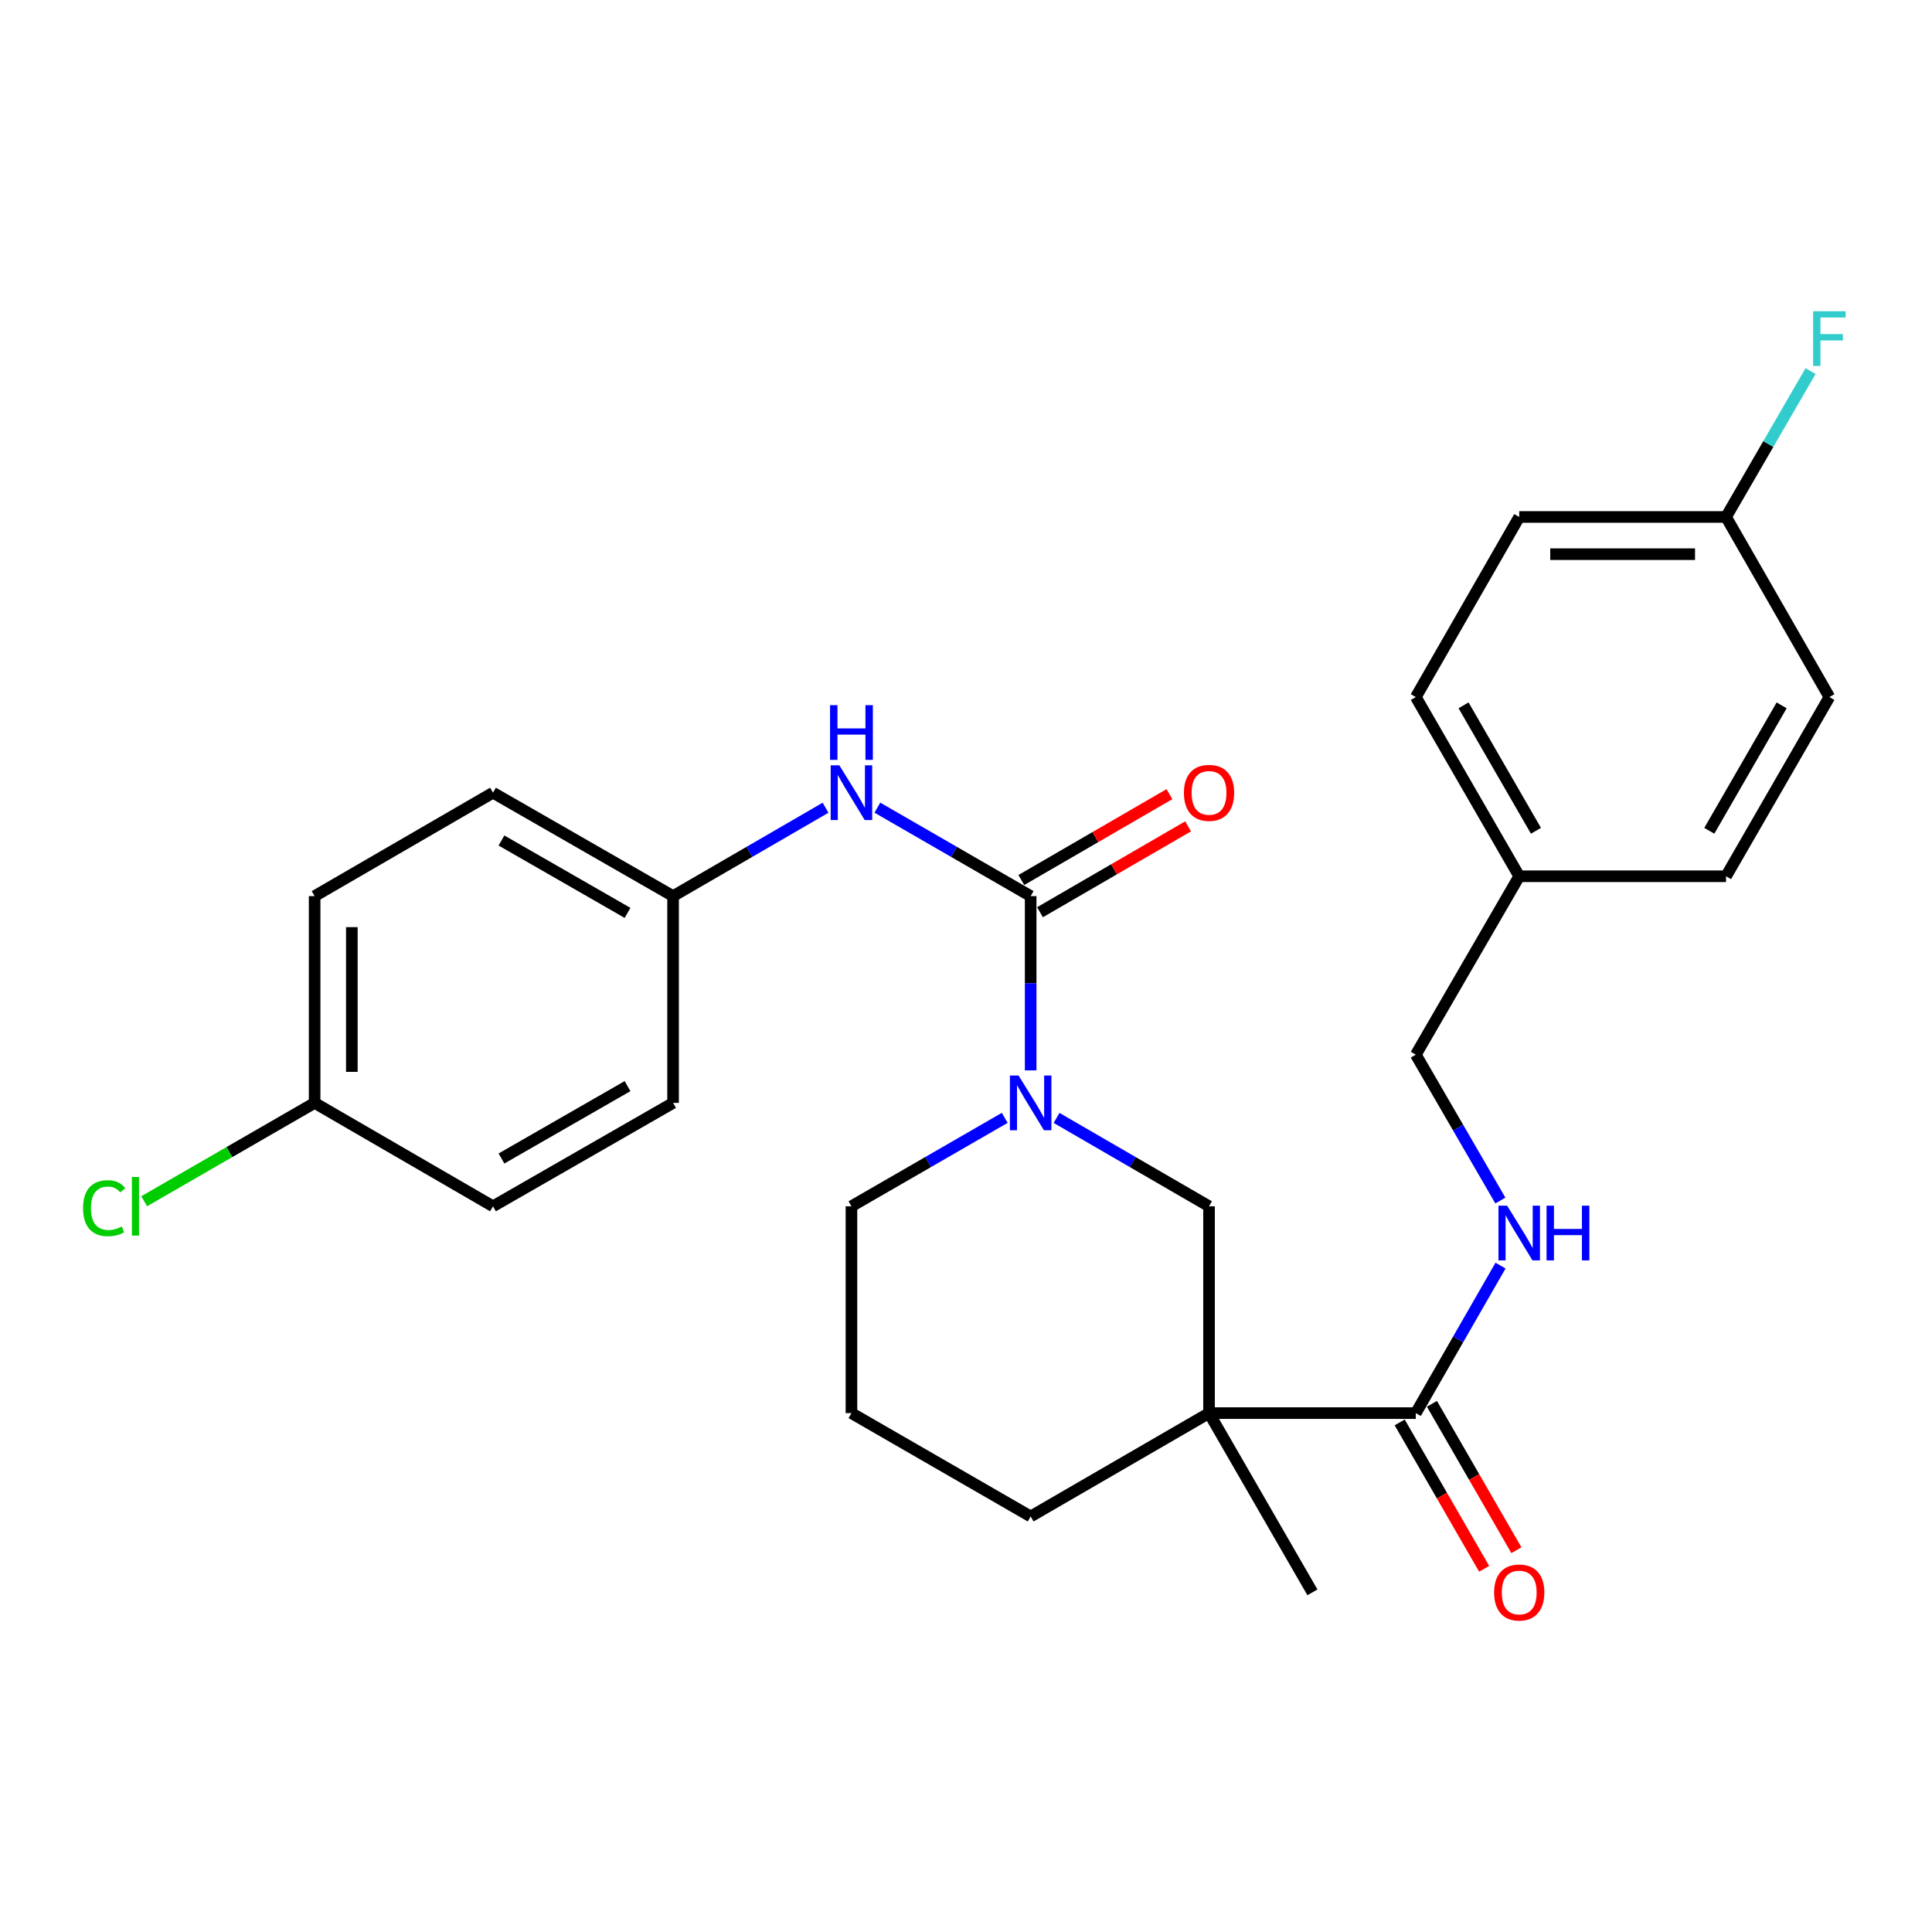 <?xml version='1.0' encoding='iso-8859-1'?>
<svg version='1.1' baseProfile='full'
              xmlns='http://www.w3.org/2000/svg'
                      xmlns:rdkit='http://www.rdkit.org/xml'
                      xmlns:xlink='http://www.w3.org/1999/xlink'
                  xml:space='preserve'
width='1000px' height='1000px' viewBox='0 0 1000 1000'>
<!-- END OF HEADER -->
<rect style='opacity:1.0;fill:#FFFFFF;stroke:none' width='1000' height='1000' x='0' y='0'> </rect>
<path class='bond-1' d='M 533.47,463.83 L 533.47,508.926' style='fill:none;fill-rule:evenodd;stroke:#000000;stroke-width:6px;stroke-linecap:butt;stroke-linejoin:miter;stroke-opacity:1' />
<path class='bond-1' d='M 533.47,508.926 L 533.47,554.023' style='fill:none;fill-rule:evenodd;stroke:#0000FF;stroke-width:6px;stroke-linecap:butt;stroke-linejoin:miter;stroke-opacity:1' />
<path class='bond-4' d='M 533.47,463.83 L 493.797,440.938' style='fill:none;fill-rule:evenodd;stroke:#000000;stroke-width:6px;stroke-linecap:butt;stroke-linejoin:miter;stroke-opacity:1' />
<path class='bond-4' d='M 493.797,440.938 L 454.125,418.046' style='fill:none;fill-rule:evenodd;stroke:#0000FF;stroke-width:6px;stroke-linecap:butt;stroke-linejoin:miter;stroke-opacity:1' />
<path class='bond-6' d='M 538.301,472.163 L 576.629,449.942' style='fill:none;fill-rule:evenodd;stroke:#000000;stroke-width:6px;stroke-linecap:butt;stroke-linejoin:miter;stroke-opacity:1' />
<path class='bond-6' d='M 576.629,449.942 L 614.956,427.721' style='fill:none;fill-rule:evenodd;stroke:#FF0000;stroke-width:6px;stroke-linecap:butt;stroke-linejoin:miter;stroke-opacity:1' />
<path class='bond-6' d='M 528.638,455.496 L 566.966,433.275' style='fill:none;fill-rule:evenodd;stroke:#000000;stroke-width:6px;stroke-linecap:butt;stroke-linejoin:miter;stroke-opacity:1' />
<path class='bond-6' d='M 566.966,433.275 L 605.294,411.055' style='fill:none;fill-rule:evenodd;stroke:#FF0000;stroke-width:6px;stroke-linecap:butt;stroke-linejoin:miter;stroke-opacity:1' />
<path class='bond-0' d='M 625.793,731.424 L 625.793,624.373' style='fill:none;fill-rule:evenodd;stroke:#000000;stroke-width:6px;stroke-linecap:butt;stroke-linejoin:miter;stroke-opacity:1' />
<path class='bond-2' d='M 625.793,731.424 L 732.822,731.424' style='fill:none;fill-rule:evenodd;stroke:#000000;stroke-width:6px;stroke-linecap:butt;stroke-linejoin:miter;stroke-opacity:1' />
<path class='bond-15' d='M 625.793,731.424 L 679.308,824.197' style='fill:none;fill-rule:evenodd;stroke:#000000;stroke-width:6px;stroke-linecap:butt;stroke-linejoin:miter;stroke-opacity:1' />
<path class='bond-28' d='M 625.793,731.424 L 533.47,784.917' style='fill:none;fill-rule:evenodd;stroke:#000000;stroke-width:6px;stroke-linecap:butt;stroke-linejoin:miter;stroke-opacity:1' />
<path class='bond-3' d='M 546.877,578.631 L 586.335,601.502' style='fill:none;fill-rule:evenodd;stroke:#0000FF;stroke-width:6px;stroke-linecap:butt;stroke-linejoin:miter;stroke-opacity:1' />
<path class='bond-3' d='M 586.335,601.502 L 625.793,624.373' style='fill:none;fill-rule:evenodd;stroke:#000000;stroke-width:6px;stroke-linecap:butt;stroke-linejoin:miter;stroke-opacity:1' />
<path class='bond-13' d='M 520.052,578.599 L 480.38,601.486' style='fill:none;fill-rule:evenodd;stroke:#0000FF;stroke-width:6px;stroke-linecap:butt;stroke-linejoin:miter;stroke-opacity:1' />
<path class='bond-13' d='M 480.38,601.486 L 440.707,624.373' style='fill:none;fill-rule:evenodd;stroke:#000000;stroke-width:6px;stroke-linecap:butt;stroke-linejoin:miter;stroke-opacity:1' />
<path class='bond-5' d='M 732.822,731.424 L 754.747,693.247' style='fill:none;fill-rule:evenodd;stroke:#000000;stroke-width:6px;stroke-linecap:butt;stroke-linejoin:miter;stroke-opacity:1' />
<path class='bond-5' d='M 754.747,693.247 L 776.672,655.07' style='fill:none;fill-rule:evenodd;stroke:#0000FF;stroke-width:6px;stroke-linecap:butt;stroke-linejoin:miter;stroke-opacity:1' />
<path class='bond-7' d='M 724.479,736.238 L 746.338,774.126' style='fill:none;fill-rule:evenodd;stroke:#000000;stroke-width:6px;stroke-linecap:butt;stroke-linejoin:miter;stroke-opacity:1' />
<path class='bond-7' d='M 746.338,774.126 L 768.197,812.013' style='fill:none;fill-rule:evenodd;stroke:#FF0000;stroke-width:6px;stroke-linecap:butt;stroke-linejoin:miter;stroke-opacity:1' />
<path class='bond-7' d='M 741.166,726.61 L 763.025,764.498' style='fill:none;fill-rule:evenodd;stroke:#000000;stroke-width:6px;stroke-linecap:butt;stroke-linejoin:miter;stroke-opacity:1' />
<path class='bond-7' d='M 763.025,764.498 L 784.884,802.386' style='fill:none;fill-rule:evenodd;stroke:#FF0000;stroke-width:6px;stroke-linecap:butt;stroke-linejoin:miter;stroke-opacity:1' />
<path class='bond-8' d='M 427.299,418.078 L 387.842,440.954' style='fill:none;fill-rule:evenodd;stroke:#0000FF;stroke-width:6px;stroke-linecap:butt;stroke-linejoin:miter;stroke-opacity:1' />
<path class='bond-8' d='M 387.842,440.954 L 348.384,463.83' style='fill:none;fill-rule:evenodd;stroke:#000000;stroke-width:6px;stroke-linecap:butt;stroke-linejoin:miter;stroke-opacity:1' />
<path class='bond-9' d='M 776.591,621.395 L 754.707,583.647' style='fill:none;fill-rule:evenodd;stroke:#0000FF;stroke-width:6px;stroke-linecap:butt;stroke-linejoin:miter;stroke-opacity:1' />
<path class='bond-9' d='M 754.707,583.647 L 732.822,545.9' style='fill:none;fill-rule:evenodd;stroke:#000000;stroke-width:6px;stroke-linecap:butt;stroke-linejoin:miter;stroke-opacity:1' />
<path class='bond-18' d='M 348.384,463.83 L 348.384,570.859' style='fill:none;fill-rule:evenodd;stroke:#000000;stroke-width:6px;stroke-linecap:butt;stroke-linejoin:miter;stroke-opacity:1' />
<path class='bond-19' d='M 348.384,463.83 L 255.172,410.304' style='fill:none;fill-rule:evenodd;stroke:#000000;stroke-width:6px;stroke-linecap:butt;stroke-linejoin:miter;stroke-opacity:1' />
<path class='bond-19' d='M 324.809,472.508 L 259.56,435.04' style='fill:none;fill-rule:evenodd;stroke:#000000;stroke-width:6px;stroke-linecap:butt;stroke-linejoin:miter;stroke-opacity:1' />
<path class='bond-14' d='M 732.822,545.9 L 786.347,453.555' style='fill:none;fill-rule:evenodd;stroke:#000000;stroke-width:6px;stroke-linecap:butt;stroke-linejoin:miter;stroke-opacity:1' />
<path class='bond-10' d='M 533.47,784.917 L 440.707,731.424' style='fill:none;fill-rule:evenodd;stroke:#000000;stroke-width:6px;stroke-linecap:butt;stroke-linejoin:miter;stroke-opacity:1' />
<path class='bond-11' d='M 893.398,267.581 L 786.347,267.581' style='fill:none;fill-rule:evenodd;stroke:#000000;stroke-width:6px;stroke-linecap:butt;stroke-linejoin:miter;stroke-opacity:1' />
<path class='bond-11' d='M 877.34,286.846 L 802.405,286.846' style='fill:none;fill-rule:evenodd;stroke:#000000;stroke-width:6px;stroke-linecap:butt;stroke-linejoin:miter;stroke-opacity:1' />
<path class='bond-16' d='M 893.398,267.581 L 915.27,229.833' style='fill:none;fill-rule:evenodd;stroke:#000000;stroke-width:6px;stroke-linecap:butt;stroke-linejoin:miter;stroke-opacity:1' />
<path class='bond-16' d='M 915.27,229.833 L 937.141,192.085' style='fill:none;fill-rule:evenodd;stroke:#33CCCC;stroke-width:6px;stroke-linecap:butt;stroke-linejoin:miter;stroke-opacity:1' />
<path class='bond-29' d='M 893.398,267.581 L 946.891,360.793' style='fill:none;fill-rule:evenodd;stroke:#000000;stroke-width:6px;stroke-linecap:butt;stroke-linejoin:miter;stroke-opacity:1' />
<path class='bond-12' d='M 162.849,570.859 L 162.849,463.83' style='fill:none;fill-rule:evenodd;stroke:#000000;stroke-width:6px;stroke-linecap:butt;stroke-linejoin:miter;stroke-opacity:1' />
<path class='bond-12' d='M 182.114,554.805 L 182.114,479.884' style='fill:none;fill-rule:evenodd;stroke:#000000;stroke-width:6px;stroke-linecap:butt;stroke-linejoin:miter;stroke-opacity:1' />
<path class='bond-17' d='M 162.849,570.859 L 118.737,596.313' style='fill:none;fill-rule:evenodd;stroke:#000000;stroke-width:6px;stroke-linecap:butt;stroke-linejoin:miter;stroke-opacity:1' />
<path class='bond-17' d='M 118.737,596.313 L 74.625,621.767' style='fill:none;fill-rule:evenodd;stroke:#00CC00;stroke-width:6px;stroke-linecap:butt;stroke-linejoin:miter;stroke-opacity:1' />
<path class='bond-27' d='M 162.849,570.859 L 255.172,624.373' style='fill:none;fill-rule:evenodd;stroke:#000000;stroke-width:6px;stroke-linecap:butt;stroke-linejoin:miter;stroke-opacity:1' />
<path class='bond-26' d='M 440.707,624.373 L 440.707,731.424' style='fill:none;fill-rule:evenodd;stroke:#000000;stroke-width:6px;stroke-linecap:butt;stroke-linejoin:miter;stroke-opacity:1' />
<path class='bond-24' d='M 786.347,453.555 L 893.398,453.555' style='fill:none;fill-rule:evenodd;stroke:#000000;stroke-width:6px;stroke-linecap:butt;stroke-linejoin:miter;stroke-opacity:1' />
<path class='bond-25' d='M 786.347,453.555 L 732.822,360.793' style='fill:none;fill-rule:evenodd;stroke:#000000;stroke-width:6px;stroke-linecap:butt;stroke-linejoin:miter;stroke-opacity:1' />
<path class='bond-25' d='M 795.005,430.012 L 757.538,365.079' style='fill:none;fill-rule:evenodd;stroke:#000000;stroke-width:6px;stroke-linecap:butt;stroke-linejoin:miter;stroke-opacity:1' />
<path class='bond-20' d='M 348.384,570.859 L 255.172,624.373' style='fill:none;fill-rule:evenodd;stroke:#000000;stroke-width:6px;stroke-linecap:butt;stroke-linejoin:miter;stroke-opacity:1' />
<path class='bond-20' d='M 324.81,562.179 L 259.562,599.639' style='fill:none;fill-rule:evenodd;stroke:#000000;stroke-width:6px;stroke-linecap:butt;stroke-linejoin:miter;stroke-opacity:1' />
<path class='bond-21' d='M 255.172,410.304 L 162.849,463.83' style='fill:none;fill-rule:evenodd;stroke:#000000;stroke-width:6px;stroke-linecap:butt;stroke-linejoin:miter;stroke-opacity:1' />
<path class='bond-22' d='M 946.891,360.793 L 893.398,453.555' style='fill:none;fill-rule:evenodd;stroke:#000000;stroke-width:6px;stroke-linecap:butt;stroke-linejoin:miter;stroke-opacity:1' />
<path class='bond-22' d='M 922.178,365.083 L 884.733,430.016' style='fill:none;fill-rule:evenodd;stroke:#000000;stroke-width:6px;stroke-linecap:butt;stroke-linejoin:miter;stroke-opacity:1' />
<path class='bond-23' d='M 786.347,267.581 L 732.822,360.793' style='fill:none;fill-rule:evenodd;stroke:#000000;stroke-width:6px;stroke-linecap:butt;stroke-linejoin:miter;stroke-opacity:1' />
<path  class='atom-2' d='M 527.21 556.699
L 536.49 571.699
Q 537.41 573.179, 538.89 575.859
Q 540.37 578.539, 540.45 578.699
L 540.45 556.699
L 544.21 556.699
L 544.21 585.019
L 540.33 585.019
L 530.37 568.619
Q 529.21 566.699, 527.97 564.499
Q 526.77 562.299, 526.41 561.619
L 526.41 585.019
L 522.73 585.019
L 522.73 556.699
L 527.21 556.699
' fill='#0000FF'/>
<path  class='atom-5' d='M 434.447 396.144
L 443.727 411.144
Q 444.647 412.624, 446.127 415.304
Q 447.607 417.984, 447.687 418.144
L 447.687 396.144
L 451.447 396.144
L 451.447 424.464
L 447.567 424.464
L 437.607 408.064
Q 436.447 406.144, 435.207 403.944
Q 434.007 401.744, 433.647 401.064
L 433.647 424.464
L 429.967 424.464
L 429.967 396.144
L 434.447 396.144
' fill='#0000FF'/>
<path  class='atom-5' d='M 429.627 364.992
L 433.467 364.992
L 433.467 377.032
L 447.947 377.032
L 447.947 364.992
L 451.787 364.992
L 451.787 393.312
L 447.947 393.312
L 447.947 380.232
L 433.467 380.232
L 433.467 393.312
L 429.627 393.312
L 429.627 364.992
' fill='#0000FF'/>
<path  class='atom-6' d='M 780.087 624.063
L 789.367 639.063
Q 790.287 640.543, 791.767 643.223
Q 793.247 645.903, 793.327 646.063
L 793.327 624.063
L 797.087 624.063
L 797.087 652.383
L 793.207 652.383
L 783.247 635.983
Q 782.087 634.063, 780.847 631.863
Q 779.647 629.663, 779.287 628.983
L 779.287 652.383
L 775.607 652.383
L 775.607 624.063
L 780.087 624.063
' fill='#0000FF'/>
<path  class='atom-6' d='M 800.487 624.063
L 804.327 624.063
L 804.327 636.103
L 818.807 636.103
L 818.807 624.063
L 822.647 624.063
L 822.647 652.383
L 818.807 652.383
L 818.807 639.303
L 804.327 639.303
L 804.327 652.383
L 800.487 652.383
L 800.487 624.063
' fill='#0000FF'/>
<path  class='atom-7' d='M 612.793 410.384
Q 612.793 403.584, 616.153 399.784
Q 619.513 395.984, 625.793 395.984
Q 632.073 395.984, 635.433 399.784
Q 638.793 403.584, 638.793 410.384
Q 638.793 417.264, 635.393 421.184
Q 631.993 425.064, 625.793 425.064
Q 619.553 425.064, 616.153 421.184
Q 612.793 417.304, 612.793 410.384
M 625.793 421.864
Q 630.113 421.864, 632.433 418.984
Q 634.793 416.064, 634.793 410.384
Q 634.793 404.824, 632.433 402.024
Q 630.113 399.184, 625.793 399.184
Q 621.473 399.184, 619.113 401.984
Q 616.793 404.784, 616.793 410.384
Q 616.793 416.104, 619.113 418.984
Q 621.473 421.864, 625.793 421.864
' fill='#FF0000'/>
<path  class='atom-8' d='M 773.347 824.277
Q 773.347 817.477, 776.707 813.677
Q 780.067 809.877, 786.347 809.877
Q 792.627 809.877, 795.987 813.677
Q 799.347 817.477, 799.347 824.277
Q 799.347 831.157, 795.947 835.077
Q 792.547 838.957, 786.347 838.957
Q 780.107 838.957, 776.707 835.077
Q 773.347 831.197, 773.347 824.277
M 786.347 835.757
Q 790.667 835.757, 792.987 832.877
Q 795.347 829.957, 795.347 824.277
Q 795.347 818.717, 792.987 815.917
Q 790.667 813.077, 786.347 813.077
Q 782.027 813.077, 779.667 815.877
Q 777.347 818.677, 777.347 824.277
Q 777.347 829.997, 779.667 832.877
Q 782.027 835.757, 786.347 835.757
' fill='#FF0000'/>
<path  class='atom-17' d='M 938.471 161.098
L 955.311 161.098
L 955.311 164.338
L 942.271 164.338
L 942.271 172.938
L 953.871 172.938
L 953.871 176.218
L 942.271 176.218
L 942.271 189.418
L 938.471 189.418
L 938.471 161.098
' fill='#33CCCC'/>
<path  class='atom-18' d='M 42.988 625.353
Q 42.988 618.313, 46.268 614.633
Q 49.588 610.913, 55.868 610.913
Q 61.708 610.913, 64.828 615.033
L 62.188 617.193
Q 59.908 614.193, 55.868 614.193
Q 51.588 614.193, 49.308 617.073
Q 47.068 619.913, 47.068 625.353
Q 47.068 630.953, 49.388 633.833
Q 51.748 636.713, 56.308 636.713
Q 59.428 636.713, 63.068 634.833
L 64.188 637.833
Q 62.708 638.793, 60.468 639.353
Q 58.228 639.913, 55.748 639.913
Q 49.588 639.913, 46.268 636.153
Q 42.988 632.393, 42.988 625.353
' fill='#00CC00'/>
<path  class='atom-18' d='M 68.268 609.193
L 71.948 609.193
L 71.948 639.553
L 68.268 639.553
L 68.268 609.193
' fill='#00CC00'/>
</svg>
